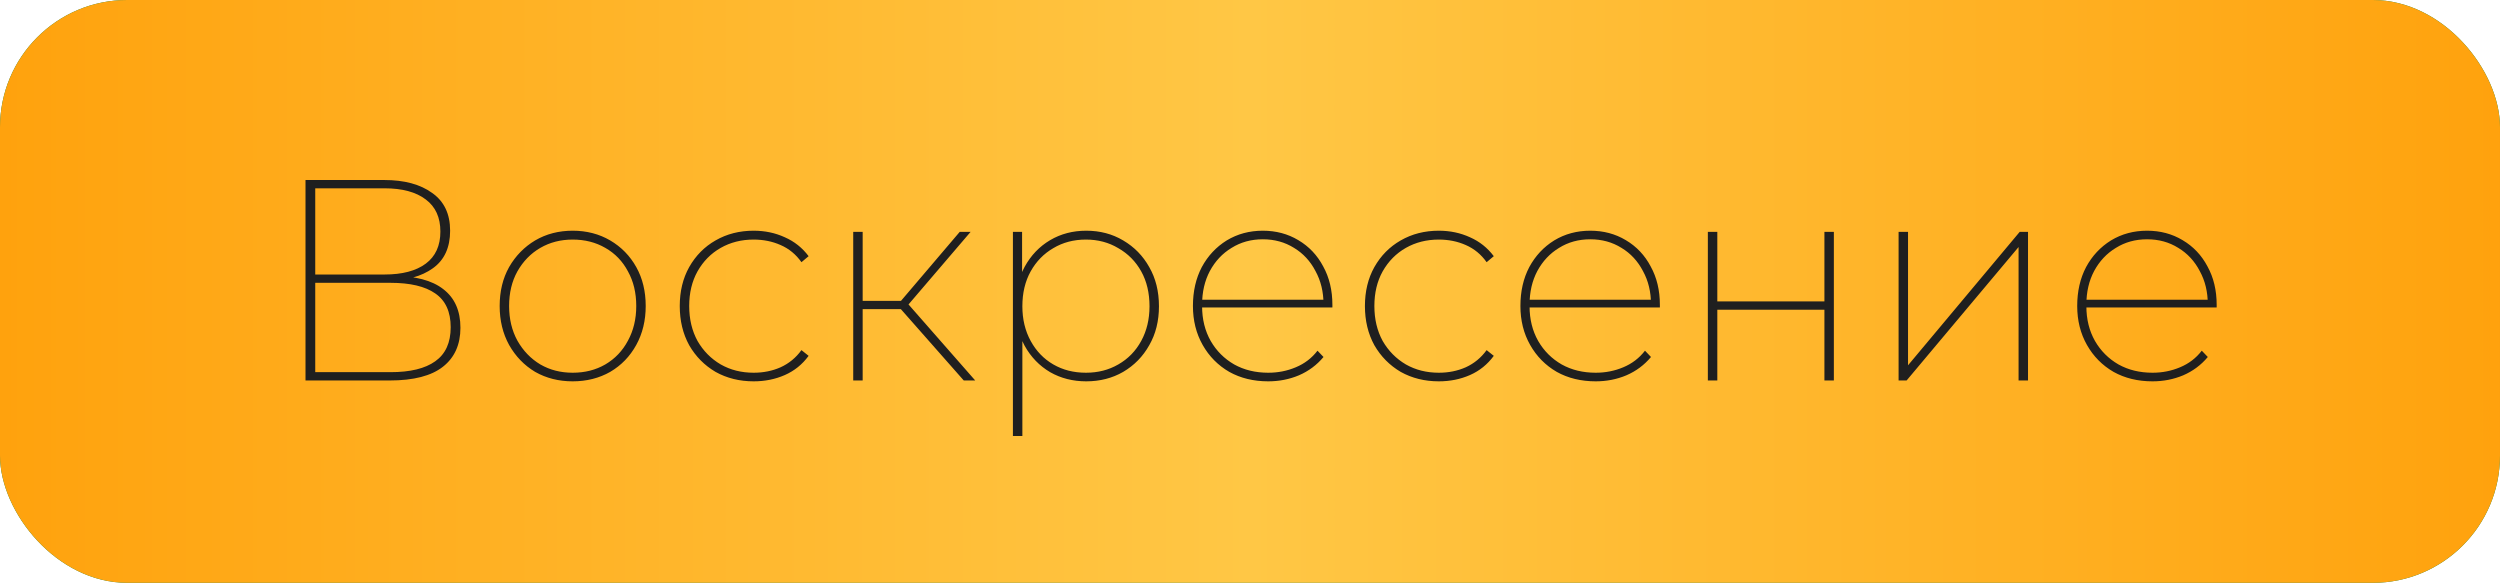 <?xml version="1.0" encoding="UTF-8"?> <svg xmlns="http://www.w3.org/2000/svg" width="163" height="38" viewBox="0 0 163 38" fill="none"><rect width="163" height="38" rx="8.296" fill="#007F46"></rect><rect width="163" height="38" rx="8.296" fill="url(#paint0_linear_2011_194)"></rect><path d="M19.919 24.807V11.737H25.053C26.36 11.737 27.4 12.017 28.172 12.577C28.956 13.125 29.348 13.946 29.348 15.042C29.348 16.137 28.974 16.952 28.227 17.488C27.481 18.023 26.51 18.29 25.315 18.29L25.632 17.992C27.076 17.992 28.165 18.278 28.9 18.851C29.647 19.423 30.02 20.263 30.02 21.371C30.02 22.466 29.64 23.313 28.881 23.91C28.122 24.508 26.964 24.807 25.408 24.807H19.919ZM20.554 24.265H25.464C26.746 24.265 27.717 24.029 28.377 23.556C29.049 23.083 29.385 22.342 29.385 21.334C29.385 20.326 29.049 19.591 28.377 19.131C27.717 18.67 26.746 18.44 25.464 18.44H20.554V24.265ZM20.554 17.898H25.072C26.23 17.898 27.126 17.662 27.761 17.189C28.396 16.716 28.713 16.019 28.713 15.098C28.713 14.177 28.396 13.479 27.761 13.006C27.126 12.521 26.23 12.278 25.072 12.278H20.554V17.898ZM37.339 24.863C36.43 24.863 35.615 24.657 34.893 24.247C34.183 23.823 33.617 23.238 33.194 22.491C32.783 21.744 32.578 20.898 32.578 19.952C32.578 18.994 32.783 18.147 33.194 17.413C33.617 16.678 34.183 16.1 34.893 15.676C35.615 15.253 36.43 15.042 37.339 15.042C38.247 15.042 39.063 15.253 39.785 15.676C40.507 16.1 41.073 16.678 41.484 17.413C41.895 18.147 42.1 18.994 42.1 19.952C42.1 20.898 41.895 21.744 41.484 22.491C41.073 23.238 40.507 23.823 39.785 24.247C39.063 24.657 38.247 24.863 37.339 24.863ZM37.339 24.302C38.135 24.302 38.845 24.122 39.467 23.761C40.102 23.388 40.594 22.871 40.942 22.211C41.303 21.552 41.484 20.799 41.484 19.952C41.484 19.093 41.303 18.34 40.942 17.693C40.594 17.033 40.102 16.523 39.467 16.162C38.845 15.801 38.135 15.62 37.339 15.62C36.554 15.62 35.851 15.801 35.229 16.162C34.606 16.523 34.109 17.033 33.735 17.693C33.374 18.34 33.194 19.093 33.194 19.952C33.194 20.799 33.374 21.552 33.735 22.211C34.109 22.871 34.606 23.388 35.229 23.761C35.851 24.122 36.554 24.302 37.339 24.302ZM49.137 24.863C48.216 24.863 47.388 24.657 46.654 24.247C45.932 23.823 45.359 23.244 44.936 22.51C44.525 21.763 44.32 20.911 44.32 19.952C44.32 18.994 44.525 18.147 44.936 17.413C45.359 16.666 45.932 16.087 46.654 15.676C47.388 15.253 48.216 15.042 49.137 15.042C49.872 15.042 50.55 15.185 51.172 15.471C51.795 15.745 52.311 16.156 52.722 16.703L52.255 17.095C51.894 16.585 51.44 16.212 50.892 15.975C50.357 15.739 49.772 15.62 49.137 15.62C48.34 15.62 47.625 15.801 46.99 16.162C46.355 16.523 45.851 17.033 45.478 17.693C45.117 18.34 44.936 19.093 44.936 19.952C44.936 20.811 45.117 21.57 45.478 22.23C45.851 22.877 46.355 23.388 46.99 23.761C47.625 24.122 48.34 24.302 49.137 24.302C49.772 24.302 50.357 24.184 50.892 23.948C51.44 23.699 51.894 23.325 52.255 22.828L52.722 23.201C52.311 23.761 51.795 24.178 51.172 24.452C50.55 24.726 49.872 24.863 49.137 24.863ZM62.837 24.807L58.524 19.915L59.047 19.635L63.584 24.807H62.837ZM55.63 24.807V15.116H56.246V24.807H55.63ZM56.041 20.157V19.616H59.028V20.157H56.041ZM59.084 20.027L58.506 19.896L62.576 15.116H63.285L59.084 20.027ZM70.822 24.863C69.951 24.863 69.166 24.663 68.469 24.265C67.772 23.854 67.218 23.282 66.808 22.547C66.409 21.801 66.21 20.942 66.21 19.971C66.21 18.987 66.409 18.128 66.808 17.394C67.218 16.647 67.772 16.069 68.469 15.658C69.166 15.247 69.951 15.042 70.822 15.042C71.718 15.042 72.521 15.253 73.231 15.676C73.953 16.1 74.519 16.678 74.93 17.413C75.353 18.147 75.564 19 75.564 19.971C75.564 20.929 75.353 21.776 74.93 22.51C74.519 23.244 73.953 23.823 73.231 24.247C72.521 24.657 71.718 24.863 70.822 24.863ZM66.042 28.429V15.116H66.64V18.514L66.472 19.989L66.658 21.465V28.429H66.042ZM70.803 24.302C71.588 24.302 72.291 24.122 72.913 23.761C73.548 23.4 74.046 22.89 74.407 22.23C74.768 21.57 74.948 20.817 74.948 19.971C74.948 19.099 74.768 18.34 74.407 17.693C74.046 17.046 73.548 16.541 72.913 16.18C72.291 15.807 71.588 15.62 70.803 15.62C70.007 15.62 69.297 15.807 68.675 16.18C68.052 16.541 67.561 17.046 67.2 17.693C66.839 18.34 66.658 19.099 66.658 19.971C66.658 20.817 66.839 21.57 67.2 22.23C67.561 22.89 68.052 23.4 68.675 23.761C69.297 24.122 70.007 24.302 70.803 24.302ZM82.69 24.863C81.731 24.863 80.885 24.657 80.15 24.247C79.416 23.823 78.837 23.238 78.414 22.491C77.991 21.744 77.779 20.898 77.779 19.952C77.779 18.994 77.972 18.147 78.358 17.413C78.756 16.678 79.298 16.1 79.982 15.676C80.68 15.253 81.464 15.042 82.335 15.042C83.194 15.042 83.966 15.247 84.65 15.658C85.347 16.069 85.889 16.641 86.275 17.375C86.673 18.097 86.872 18.931 86.872 19.877C86.872 19.902 86.872 19.933 86.872 19.971C86.872 19.996 86.872 20.021 86.872 20.046H78.19V19.541H86.536L86.293 19.84C86.293 19.031 86.119 18.309 85.77 17.674C85.434 17.027 84.968 16.523 84.37 16.162C83.773 15.788 83.094 15.602 82.335 15.602C81.576 15.602 80.897 15.788 80.3 16.162C79.702 16.523 79.229 17.027 78.881 17.674C78.545 18.309 78.377 19.037 78.377 19.859V19.971C78.377 20.817 78.563 21.57 78.937 22.23C79.31 22.877 79.821 23.388 80.468 23.761C81.115 24.122 81.856 24.302 82.69 24.302C83.325 24.302 83.922 24.184 84.482 23.948C85.055 23.711 85.528 23.35 85.901 22.865L86.293 23.276C85.858 23.798 85.322 24.197 84.688 24.471C84.065 24.732 83.399 24.863 82.69 24.863ZM93.81 24.863C92.889 24.863 92.061 24.657 91.326 24.247C90.605 23.823 90.032 23.244 89.609 22.51C89.198 21.763 88.993 20.911 88.993 19.952C88.993 18.994 89.198 18.147 89.609 17.413C90.032 16.666 90.605 16.087 91.326 15.676C92.061 15.253 92.889 15.042 93.81 15.042C94.544 15.042 95.222 15.185 95.845 15.471C96.467 15.745 96.984 16.156 97.395 16.703L96.928 17.095C96.567 16.585 96.112 16.212 95.565 15.975C95.03 15.739 94.445 15.62 93.81 15.62C93.013 15.62 92.297 15.801 91.662 16.162C91.028 16.523 90.524 17.033 90.15 17.693C89.789 18.34 89.609 19.093 89.609 19.952C89.609 20.811 89.789 21.57 90.15 22.23C90.524 22.877 91.028 23.388 91.662 23.761C92.297 24.122 93.013 24.302 93.81 24.302C94.445 24.302 95.03 24.184 95.565 23.948C96.112 23.699 96.567 23.325 96.928 22.828L97.395 23.201C96.984 23.761 96.467 24.178 95.845 24.452C95.222 24.726 94.544 24.863 93.81 24.863ZM104.041 24.863C103.083 24.863 102.237 24.657 101.502 24.247C100.768 23.823 100.189 23.238 99.766 22.491C99.343 21.744 99.131 20.898 99.131 19.952C99.131 18.994 99.324 18.147 99.71 17.413C100.108 16.678 100.649 16.1 101.334 15.676C102.031 15.253 102.815 15.042 103.687 15.042C104.546 15.042 105.317 15.247 106.002 15.658C106.699 16.069 107.24 16.641 107.626 17.375C108.025 18.097 108.224 18.931 108.224 19.877C108.224 19.902 108.224 19.933 108.224 19.971C108.224 19.996 108.224 20.021 108.224 20.046H99.542V19.541H107.888L107.645 19.84C107.645 19.031 107.471 18.309 107.122 17.674C106.786 17.027 106.319 16.523 105.722 16.162C105.124 15.788 104.446 15.602 103.687 15.602C102.927 15.602 102.249 15.788 101.651 16.162C101.054 16.523 100.581 17.027 100.232 17.674C99.896 18.309 99.728 19.037 99.728 19.859V19.971C99.728 20.817 99.915 21.57 100.288 22.23C100.662 22.877 101.172 23.388 101.82 23.761C102.467 24.122 103.207 24.302 104.041 24.302C104.676 24.302 105.274 24.184 105.834 23.948C106.406 23.711 106.879 23.35 107.253 22.865L107.645 23.276C107.209 23.798 106.674 24.197 106.039 24.471C105.417 24.732 104.751 24.863 104.041 24.863ZM111.352 24.807V15.116H111.969V19.653H118.952V15.116H119.568V24.807H118.952V20.195H111.969V24.807H111.352ZM123.788 24.807V15.116H124.404V23.817L131.686 15.116H132.227V24.807H131.611V16.106L124.311 24.807H123.788ZM140.345 24.863C139.386 24.863 138.54 24.657 137.805 24.247C137.071 23.823 136.492 23.238 136.069 22.491C135.646 21.744 135.434 20.898 135.434 19.952C135.434 18.994 135.627 18.147 136.013 17.413C136.411 16.678 136.953 16.1 137.637 15.676C138.334 15.253 139.119 15.042 139.99 15.042C140.849 15.042 141.621 15.247 142.305 15.658C143.002 16.069 143.544 16.641 143.93 17.375C144.328 18.097 144.527 18.931 144.527 19.877C144.527 19.902 144.527 19.933 144.527 19.971C144.527 19.996 144.527 20.021 144.527 20.046H135.845V19.541H144.191L143.948 19.84C143.948 19.031 143.774 18.309 143.425 17.674C143.089 17.027 142.623 16.523 142.025 16.162C141.428 15.788 140.749 15.602 139.99 15.602C139.231 15.602 138.552 15.788 137.955 16.162C137.357 16.523 136.884 17.027 136.536 17.674C136.2 18.309 136.032 19.037 136.032 19.859V19.971C136.032 20.817 136.218 21.57 136.592 22.23C136.965 22.877 137.476 23.388 138.123 23.761C138.77 24.122 139.511 24.302 140.345 24.302C140.98 24.302 141.577 24.184 142.137 23.948C142.71 23.711 143.183 23.35 143.556 22.865L143.948 23.276C143.513 23.798 142.977 24.197 142.343 24.471C141.72 24.732 141.054 24.863 140.345 24.863Z" fill="#1F1F1F"></path><defs><linearGradient id="paint0_linear_2011_194" x1="0" y1="19" x2="163" y2="19" gradientUnits="userSpaceOnUse"><stop stop-color="#FFA20D"></stop><stop offset="0.5" stop-color="#FFC745"></stop><stop offset="1" stop-color="#FFA20D"></stop></linearGradient></defs></svg> 